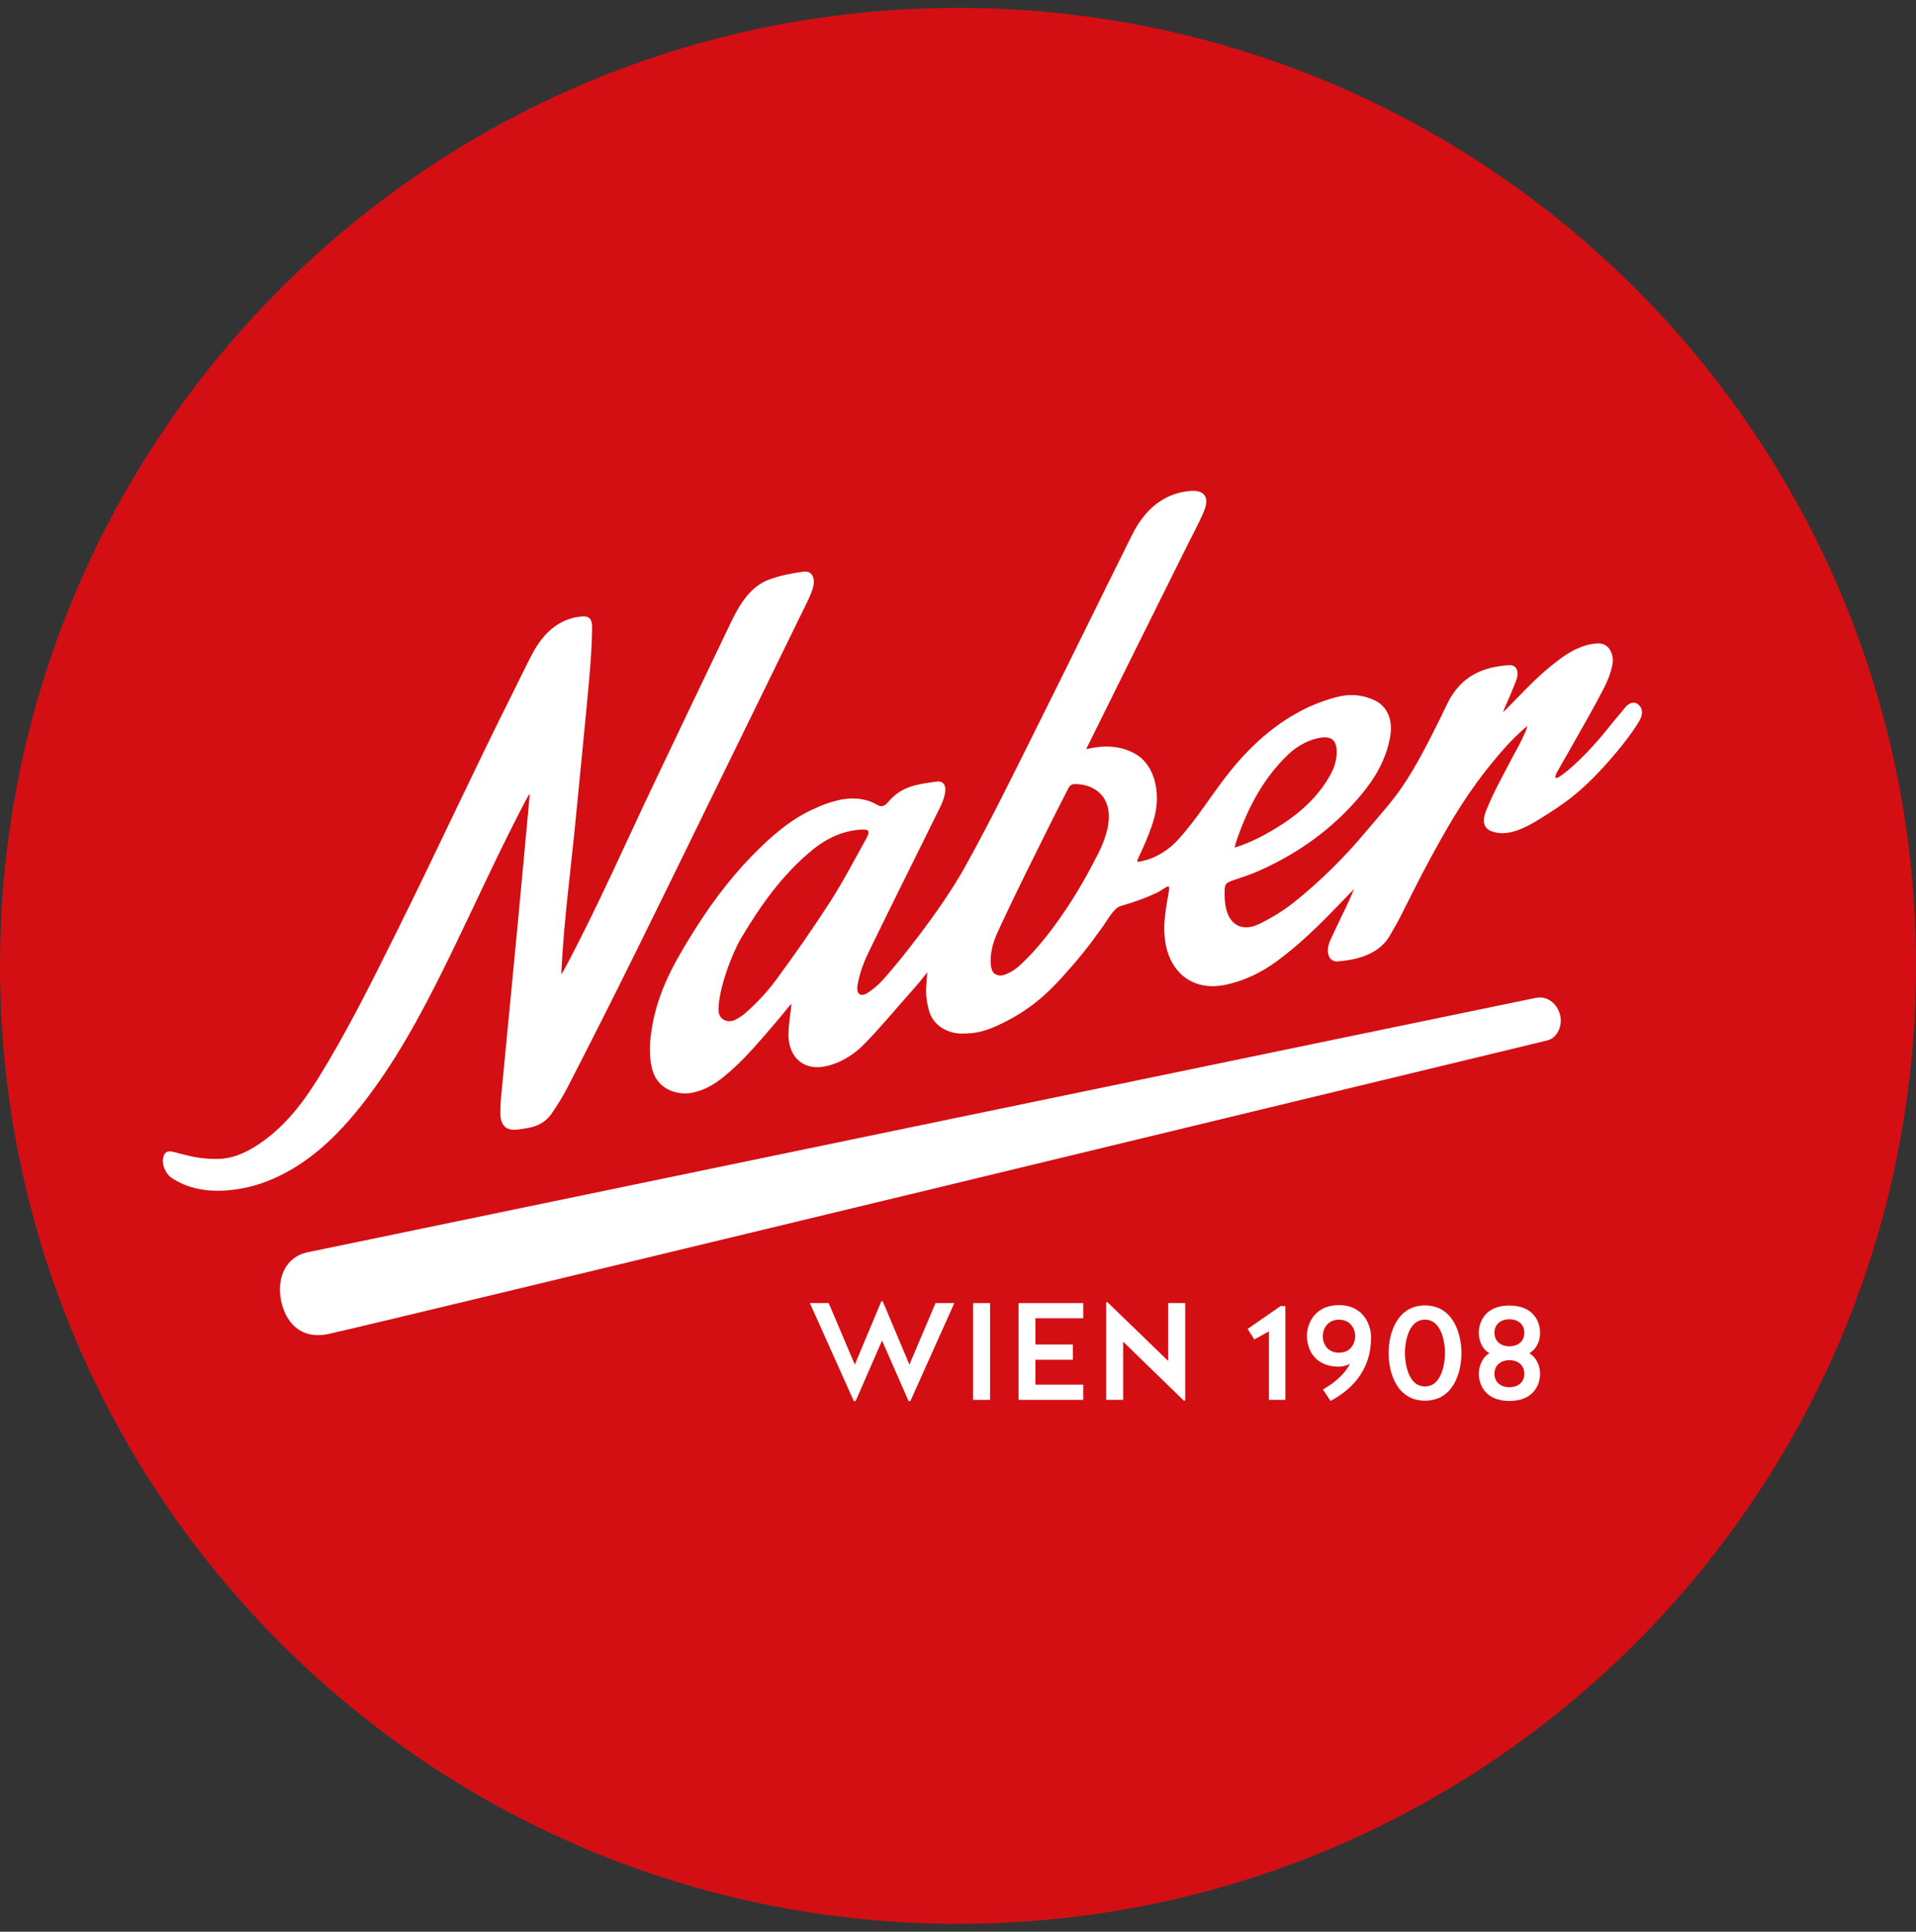 <svg width="121" height="122" viewBox="0 0 121 122" fill="none" xmlns="http://www.w3.org/2000/svg">
    <rect x="0" y="0" width="121" height="122" fill="#333333" stroke="none"/>
    <path d="M121 61C121 94.413 93.913 121.5 60.5 121.5C27.087 121.5 0 94.413 0 61C0 27.587 27.087 0.5 60.5 0.5C93.913 0.5 121 27.587 121 61Z" fill="#D30F14"/>
    <path d="M96.987 63.022C94.829 63.458 19.482 79.077 19.482 79.077C17.935 79.379 17.476 80.842 17.756 82.17C18.017 83.408 18.894 84.614 20.696 84.258C22.553 83.89 96.735 65.937 97.707 65.71C98.351 65.56 98.684 64.784 98.529 64.121C98.374 63.459 97.777 62.862 96.987 63.022Z" fill="white"/>
    <path d="M69.151 54.293C67.745 57.073 66 59.415 64.765 60.622C64.42 60.96 64.169 61.225 63.692 61.455C63.333 61.627 63.135 61.669 62.84 61.514C62.459 61.316 62.469 60.197 62.856 59.217C63.273 58.159 66.364 51.912 67.474 49.775C67.571 49.587 67.71 49.518 67.894 49.518C69.37 49.518 71.112 50.749 69.151 54.293ZM54.689 52.996C53.949 54.318 53.249 55.673 52.435 56.938C51.348 58.627 50.199 60.272 49.015 61.879C48.474 62.612 47.876 63.255 47.211 63.858C46.899 64.141 46.677 64.29 46.395 64.42C45.925 64.637 45.375 64.378 45.375 63.781C45.375 62.424 46.256 60.178 46.78 59.289C48.028 57.178 49.438 55.207 51.285 53.694C52.265 52.891 53.311 52.441 54.455 52.39C54.894 52.37 54.955 52.523 54.689 52.996ZM78.109 53.041C78.822 50.964 79.816 49.109 81.364 47.641C81.949 47.086 82.709 46.68 83.447 46.584C84.1 46.499 84.412 46.764 84.415 47.49C84.418 48.108 84.206 48.62 83.901 49.135C82.885 50.844 81.33 51.922 79.758 52.775C79.319 53.013 78.734 53.273 78.394 53.388C78.056 53.502 78.102 53.491 77.968 53.525C78.002 53.369 78.064 53.174 78.109 53.041ZM103.469 44.499C103.176 44.247 102.849 44.423 102.634 44.682C102.179 45.23 101.792 45.686 101.331 46.263C100.871 46.84 99.588 48.295 98.516 49.032C98.437 49.086 98.334 49.142 98.258 49.127C98.18 49.113 98.253 48.909 98.298 48.825C98.559 48.347 98.838 47.879 99.105 47.404C99.83 46.114 100.58 44.839 101.258 43.522C101.519 43.015 101.7 42.57 101.825 42.001C101.933 41.502 101.75 40.942 101.355 40.734C101.121 40.61 100.872 40.627 100.645 40.657C99.438 40.819 98.444 41.628 97.487 42.453C96.643 43.181 95.877 44.037 95.076 44.836C95.028 44.885 94.973 44.926 94.922 44.971C94.958 44.857 95.001 44.762 95.037 44.681C95.295 44.104 95.52 43.571 95.746 42.99C95.957 42.451 95.8 41.972 95.292 42.008C93.731 42.118 92.32 42.618 91.425 44.387C91.249 44.736 91.089 45.095 90.915 45.444C90.189 46.905 89.481 48.312 88.596 49.628C87.912 50.647 87.072 51.554 86.287 52.491C84.885 54.168 83.354 55.681 81.697 57.001C81.035 57.528 80.307 57.962 79.576 58.33C78.368 58.937 77.481 58.347 77.361 56.941C77.347 56.789 77.337 56.636 77.336 56.483C77.332 55.81 77.365 55.771 77.926 55.579C78.453 55.398 78.987 55.231 79.503 55C81.935 53.913 84.146 52.386 85.993 50.155C86.866 49.103 87.539 47.939 87.791 46.538C87.972 45.528 87.657 44.632 86.815 44.231C86.071 43.877 85.274 43.798 84.415 44.023C82.335 44.563 80.504 45.718 78.839 47.406C77.791 48.469 76.929 49.691 76.058 50.921C75.546 51.644 75.009 52.352 74.427 53.002C73.839 53.66 73.018 54.183 72.214 54.36C72.086 54.389 71.804 54.478 71.813 54.373C71.822 54.281 72.532 52.916 72.864 51.765C73.368 50.02 72.873 48.282 71.719 47.623C70.757 47.073 69.725 47.051 68.593 47.313C68.629 47.24 68.663 47.168 68.698 47.097C70.792 42.854 72.905 38.624 75.009 34.387C75.356 33.688 75.736 33.002 76.036 32.28C76.418 31.366 76.016 30.937 75.183 31.005C73.529 31.142 72.319 32.122 71.488 33.792C69.398 37.99 67.341 42.207 65.243 46.401C63.846 49.195 62.564 51.826 60.954 54.727C59.345 57.629 56.569 60.946 56.315 61.241C56.06 61.537 55.925 61.702 55.722 61.923C55.441 62.227 55.118 62.498 54.784 62.71C54.327 62.999 54.052 62.759 54.159 62.193C54.32 61.344 54.561 60.743 54.882 60.081C56.348 57.055 57.858 54.055 59.343 51.039C59.495 50.731 59.632 50.393 59.686 50.06C59.764 49.581 59.557 49.303 59.145 49.362C58.067 49.517 56.953 49.602 56.094 50.649C55.851 50.944 55.643 50.98 55.38 50.822C54.628 50.372 53.673 50.355 52.934 50.539C52.194 50.724 51.936 50.849 51.452 51.061C49.928 51.73 48.64 52.863 47.421 54.121C45.989 55.601 44.758 57.284 43.653 59.071C42.378 61.134 41.383 62.988 41.091 65.475C40.991 66.336 41.024 67.431 41.419 68.086C41.862 68.821 42.723 69.128 43.548 69.038C44.311 68.933 45.012 68.57 45.703 68.005C46.635 67.243 47.356 66.469 48.22 65.471C48.766 64.841 49.251 64.278 49.73 63.679C49.79 63.604 49.846 63.547 49.984 63.384C49.971 63.541 49.945 63.724 49.933 63.833C49.877 64.348 49.807 64.769 49.794 65.203C49.74 66.684 50.654 67.564 51.95 67.374C52.872 67.237 53.843 66.691 54.533 65.987C55.696 64.803 56.645 63.624 57.762 62.381C58.039 62.073 58.292 61.738 58.555 61.414L58.558 61.406C58.533 61.81 58.483 62.214 58.485 62.617C58.487 63.089 58.58 63.493 58.666 63.815C58.924 64.793 59.879 65.276 60.737 65.276C61.604 65.276 62.175 65.159 63.144 64.699C64.947 63.844 66.049 62.856 67.135 61.651C68.141 60.533 68.745 59.784 69.697 58.442C69.959 58.072 70.349 57.349 70.761 57.225C71.808 56.912 72.224 56.758 72.993 56.414C73.186 56.327 73.37 56.202 73.553 56.084C73.878 55.875 73.866 56.043 73.809 56.342C73.713 56.84 73.633 57.342 73.574 57.843C73.205 60.977 75.003 62.716 77.421 62.19C78.558 61.943 79.596 61.46 80.591 60.737C82.088 59.646 83.428 58.323 84.736 56.947C84.992 56.678 85.253 56.417 85.513 56.153C85.319 56.61 85.162 56.964 84.988 57.326C84.65 58.031 84.338 58.663 84.014 59.374C83.668 60.136 83.923 60.77 84.492 60.718C85.137 60.658 86.932 60.501 87.742 59.137C88.042 58.635 88.313 58.15 88.504 57.767C89.131 56.507 89.776 55.225 90.452 53.989C91.662 51.776 92.701 50.01 94.423 47.938C94.982 47.266 95.443 46.752 96.117 46.138C96.206 46.056 96.303 45.975 96.474 45.844C96.414 46.018 96.376 46.125 96.305 46.287C96.032 46.918 95.717 47.434 95.412 48.023C94.744 49.313 94.401 49.872 93.877 51.135C93.492 52.064 93.786 52.493 94.627 52.603C95.46 52.711 96.388 52.251 97.168 51.766C98.694 50.816 99.811 50.109 101.642 48.023C102.247 47.334 103.057 46.337 103.526 45.531C103.733 45.175 103.789 44.776 103.469 44.499Z" fill="white"/>
    <path d="M33.243 71.255C32.761 71.33 32.858 71.318 32.688 71.338C31.975 71.421 31.607 71.105 31.596 70.295C31.589 69.685 31.667 69.062 31.726 68.446C32.034 65.21 32.351 61.974 32.659 58.738C32.915 56.04 33.161 53.343 33.412 50.646C33.426 50.499 33.44 50.268 33.451 50.121C33.359 50.261 33.272 50.414 33.208 50.535C31.605 53.579 30.185 56.716 28.686 59.814C27.15 62.988 25.552 66.12 23.489 68.935C21.627 71.474 19.576 73.552 16.861 74.606C15.689 75.062 12.916 75.783 10.838 74.39C10.644 74.26 10.489 74.044 10.386 73.801C10.262 73.505 10.254 73.213 10.347 72.975C10.485 72.622 10.81 72.712 11.071 72.779C11.893 72.993 12.574 73.195 13.631 73.195C14.62 73.195 15.411 72.869 16.267 72.311C17.798 71.316 18.979 69.88 20.005 68.24C21.887 65.231 23.503 61.96 25.086 58.777C27.59 53.737 29.904 48.695 32.429 43.666C32.832 42.862 33.214 42.046 33.638 41.255C34.323 39.976 35.267 39.131 36.563 38.952C37.181 38.866 37.401 39.002 37.393 39.703C37.379 40.851 37.291 42.011 37.185 43.165C36.924 46.016 36.633 48.867 36.358 51.718C36.054 54.877 35.624 58.031 35.461 61.2C35.455 61.324 35.447 61.416 35.445 61.526C35.528 61.424 35.594 61.306 35.67 61.163C37.753 57.264 39.504 53.241 41.409 49.251C42.994 45.933 44.573 42.612 46.164 39.296C46.716 38.146 47.382 37.068 48.513 36.626C49.227 36.347 49.983 36.212 50.722 36.105C51.246 36.028 51.507 36.451 51.35 37.072C51.246 37.482 51.045 37.876 50.857 38.261C48.627 42.83 46.389 47.393 44.157 51.96C41.443 57.51 38.904 62.732 35.899 68.562C35.555 69.228 35.242 69.74 34.843 70.32C34.379 70.996 33.725 71.181 33.243 71.255Z" fill="white"/>
    <path d="M55.703 84.662L54.035 88.486H53.921L51.145 82.296H52.333L53.983 86.182L55.659 82.183H55.746L57.431 86.182L59.081 82.296H60.268L57.492 88.486H57.378L55.703 84.662Z" fill="white"/>
    <path d="M62.525 82.297H61.451V88.408H62.525V82.297Z" fill="white"/>
    <path d="M65.388 85.876V87.447H68.409V88.408H64.323V82.297H68.409V83.257H65.388V84.915H67.754V85.876H65.388Z" fill="white"/>
    <path d="M69.925 82.226L73.775 85.954V82.296H74.849V88.434L74.771 88.469L70.93 84.733V88.408H69.855V82.262L69.925 82.226Z" fill="white"/>
    <path d="M81.175 88.407H80.136V84.086L79.211 84.592L78.792 83.928L80.869 82.488H81.175V88.407Z" fill="white"/>
    <path d="M83.539 84.391C83.539 84.916 83.871 85.431 84.56 85.431C85.242 85.431 85.564 84.933 85.582 84.391C85.582 83.868 85.242 83.344 84.56 83.344C83.888 83.344 83.539 83.868 83.539 84.391ZM83.548 87.753C84.465 87.221 84.954 86.697 85.258 86.129C85.076 86.243 84.761 86.312 84.56 86.312C82.902 86.312 82.534 85.073 82.534 84.348C82.534 83.755 82.91 82.428 84.56 82.428C86.211 82.428 86.586 83.825 86.586 84.435C86.594 86.67 85.215 87.832 84.028 88.478L83.548 87.753Z" fill="white"/>
    <path d="M91.255 85.448C91.255 84.924 91.098 83.344 89.989 83.344C88.88 83.344 88.723 84.924 88.723 85.448C88.723 85.972 88.88 87.561 89.989 87.561C91.098 87.561 91.255 85.972 91.255 85.448ZM92.294 85.448C92.294 86.714 91.761 88.46 89.989 88.46C88.225 88.46 87.693 86.714 87.693 85.448C87.693 84.217 88.225 82.445 89.989 82.445C91.761 82.445 92.294 84.217 92.294 85.448Z" fill="white"/>
    <path d="M96.263 86.766C96.263 86.181 95.818 85.902 95.321 85.902C94.832 85.902 94.378 86.181 94.378 86.766C94.378 87.334 94.832 87.613 95.321 87.613C95.818 87.613 96.263 87.334 96.263 86.766ZM96.263 84.165C96.263 83.597 95.818 83.317 95.321 83.317C94.832 83.317 94.378 83.597 94.378 84.165C94.378 84.749 94.832 85.029 95.321 85.029C95.818 85.029 96.263 84.749 96.263 84.165ZM96.586 85.465C96.971 85.701 97.259 86.172 97.259 86.766C97.259 87.386 96.901 88.477 95.321 88.477C93.749 88.477 93.391 87.386 93.391 86.766C93.391 86.225 93.662 85.666 94.064 85.465C93.671 85.256 93.391 84.767 93.391 84.165C93.391 83.545 93.749 82.453 95.321 82.453C96.901 82.453 97.259 83.545 97.259 84.165C97.259 84.496 97.18 85.091 96.586 85.465Z" fill="white"/>
</svg>